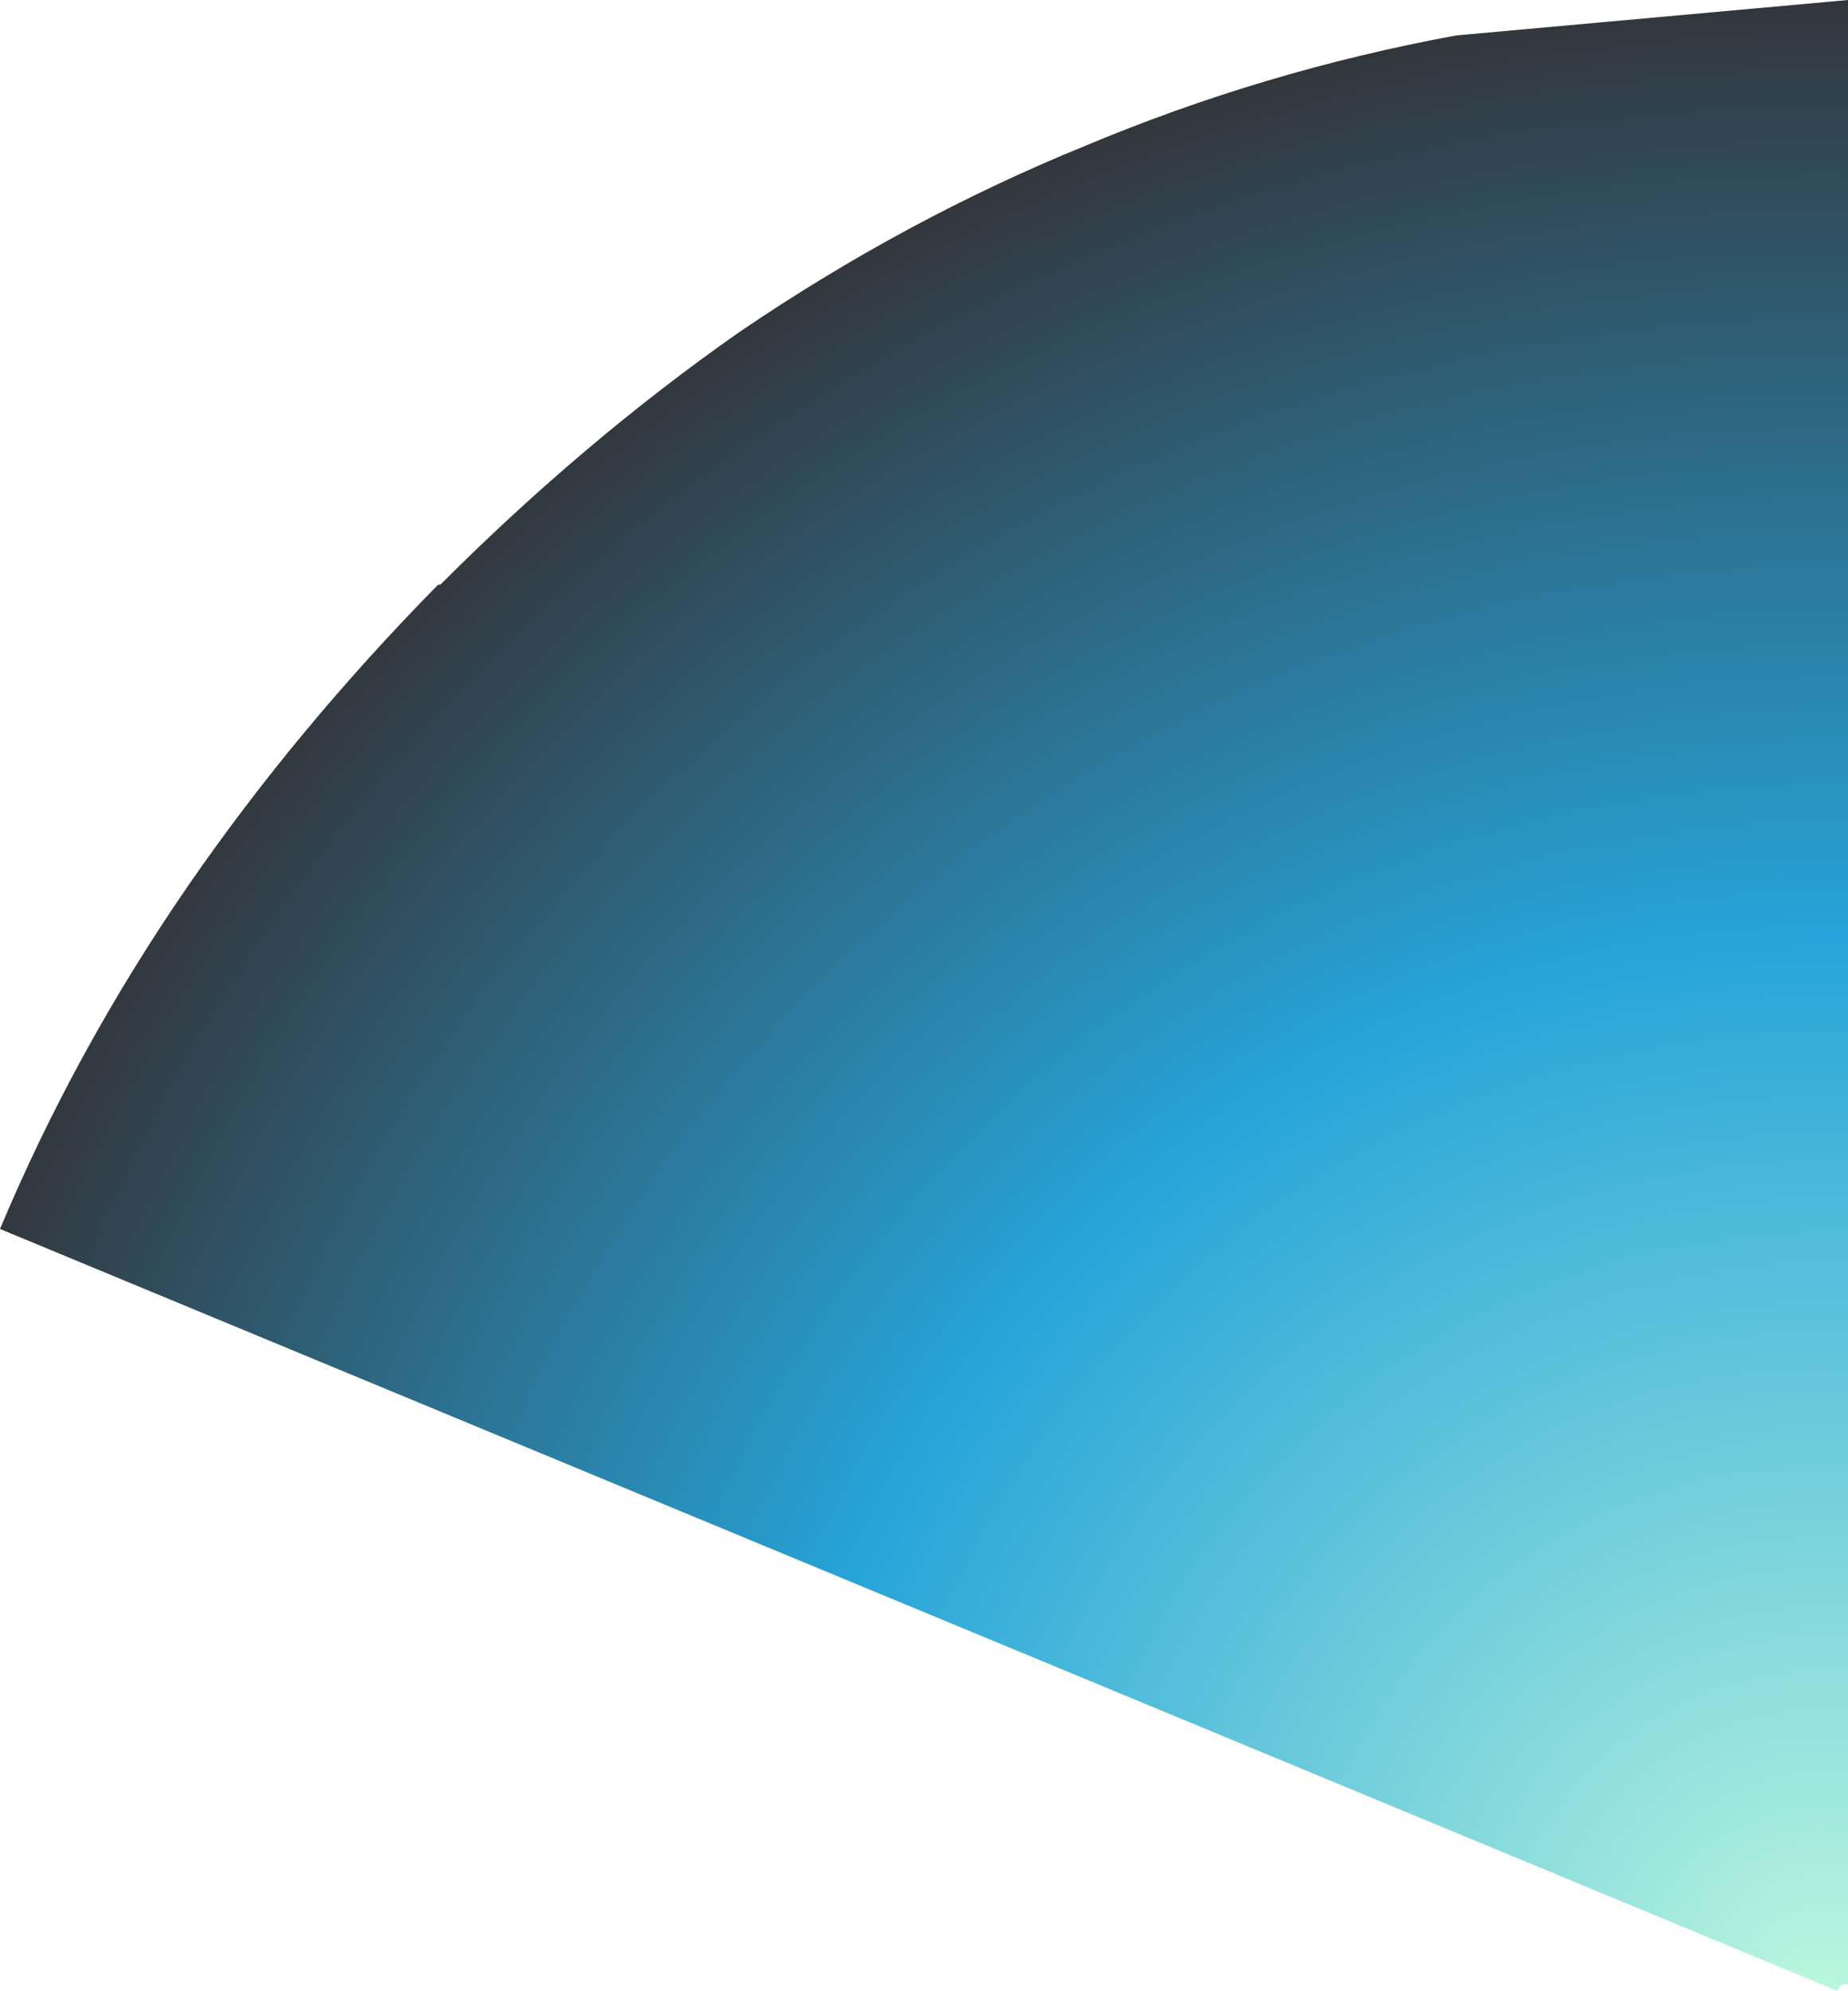 <?xml version="1.0" encoding="UTF-8" standalone="no"?>
<svg xmlns:xlink="http://www.w3.org/1999/xlink" height="44.95px" width="41.75px" xmlns="http://www.w3.org/2000/svg">
  <g transform="matrix(1.0, 0.0, 0.0, 1.0, 41.75, 45.0)">
    <path d="M0.0 -45.0 L0.0 -0.2 -0.1 -0.2 -0.2 -0.15 -0.2 -0.1 -0.25 -0.05 -41.75 -17.25 Q-40.05 -21.3 -37.5 -25.0 -35.05 -28.55 -31.85 -31.8 L-31.8 -31.8 Q-28.55 -35.05 -25.05 -37.5 -21.3 -40.05 -17.25 -41.7 -13.2 -43.4 -8.85 -44.2 L0.0 -45.0" fill="url(#gradient0)" fill-rule="evenodd" stroke="none"/>
  </g>
  <defs>
    <radialGradient cx="0" cy="0" gradientTransform="matrix(0.058, 0.0, 0.0, 0.058, -0.55, 0.0)" gradientUnits="userSpaceOnUse" id="gradient0" r="819.2" spreadMethod="pad">
      <stop offset="0.0" stop-color="#bbf7de"/>
      <stop offset="0.502" stop-color="#26a4d9"/>
      <stop offset="1.0" stop-color="#342929"/>
    </radialGradient>
  </defs>
</svg>
